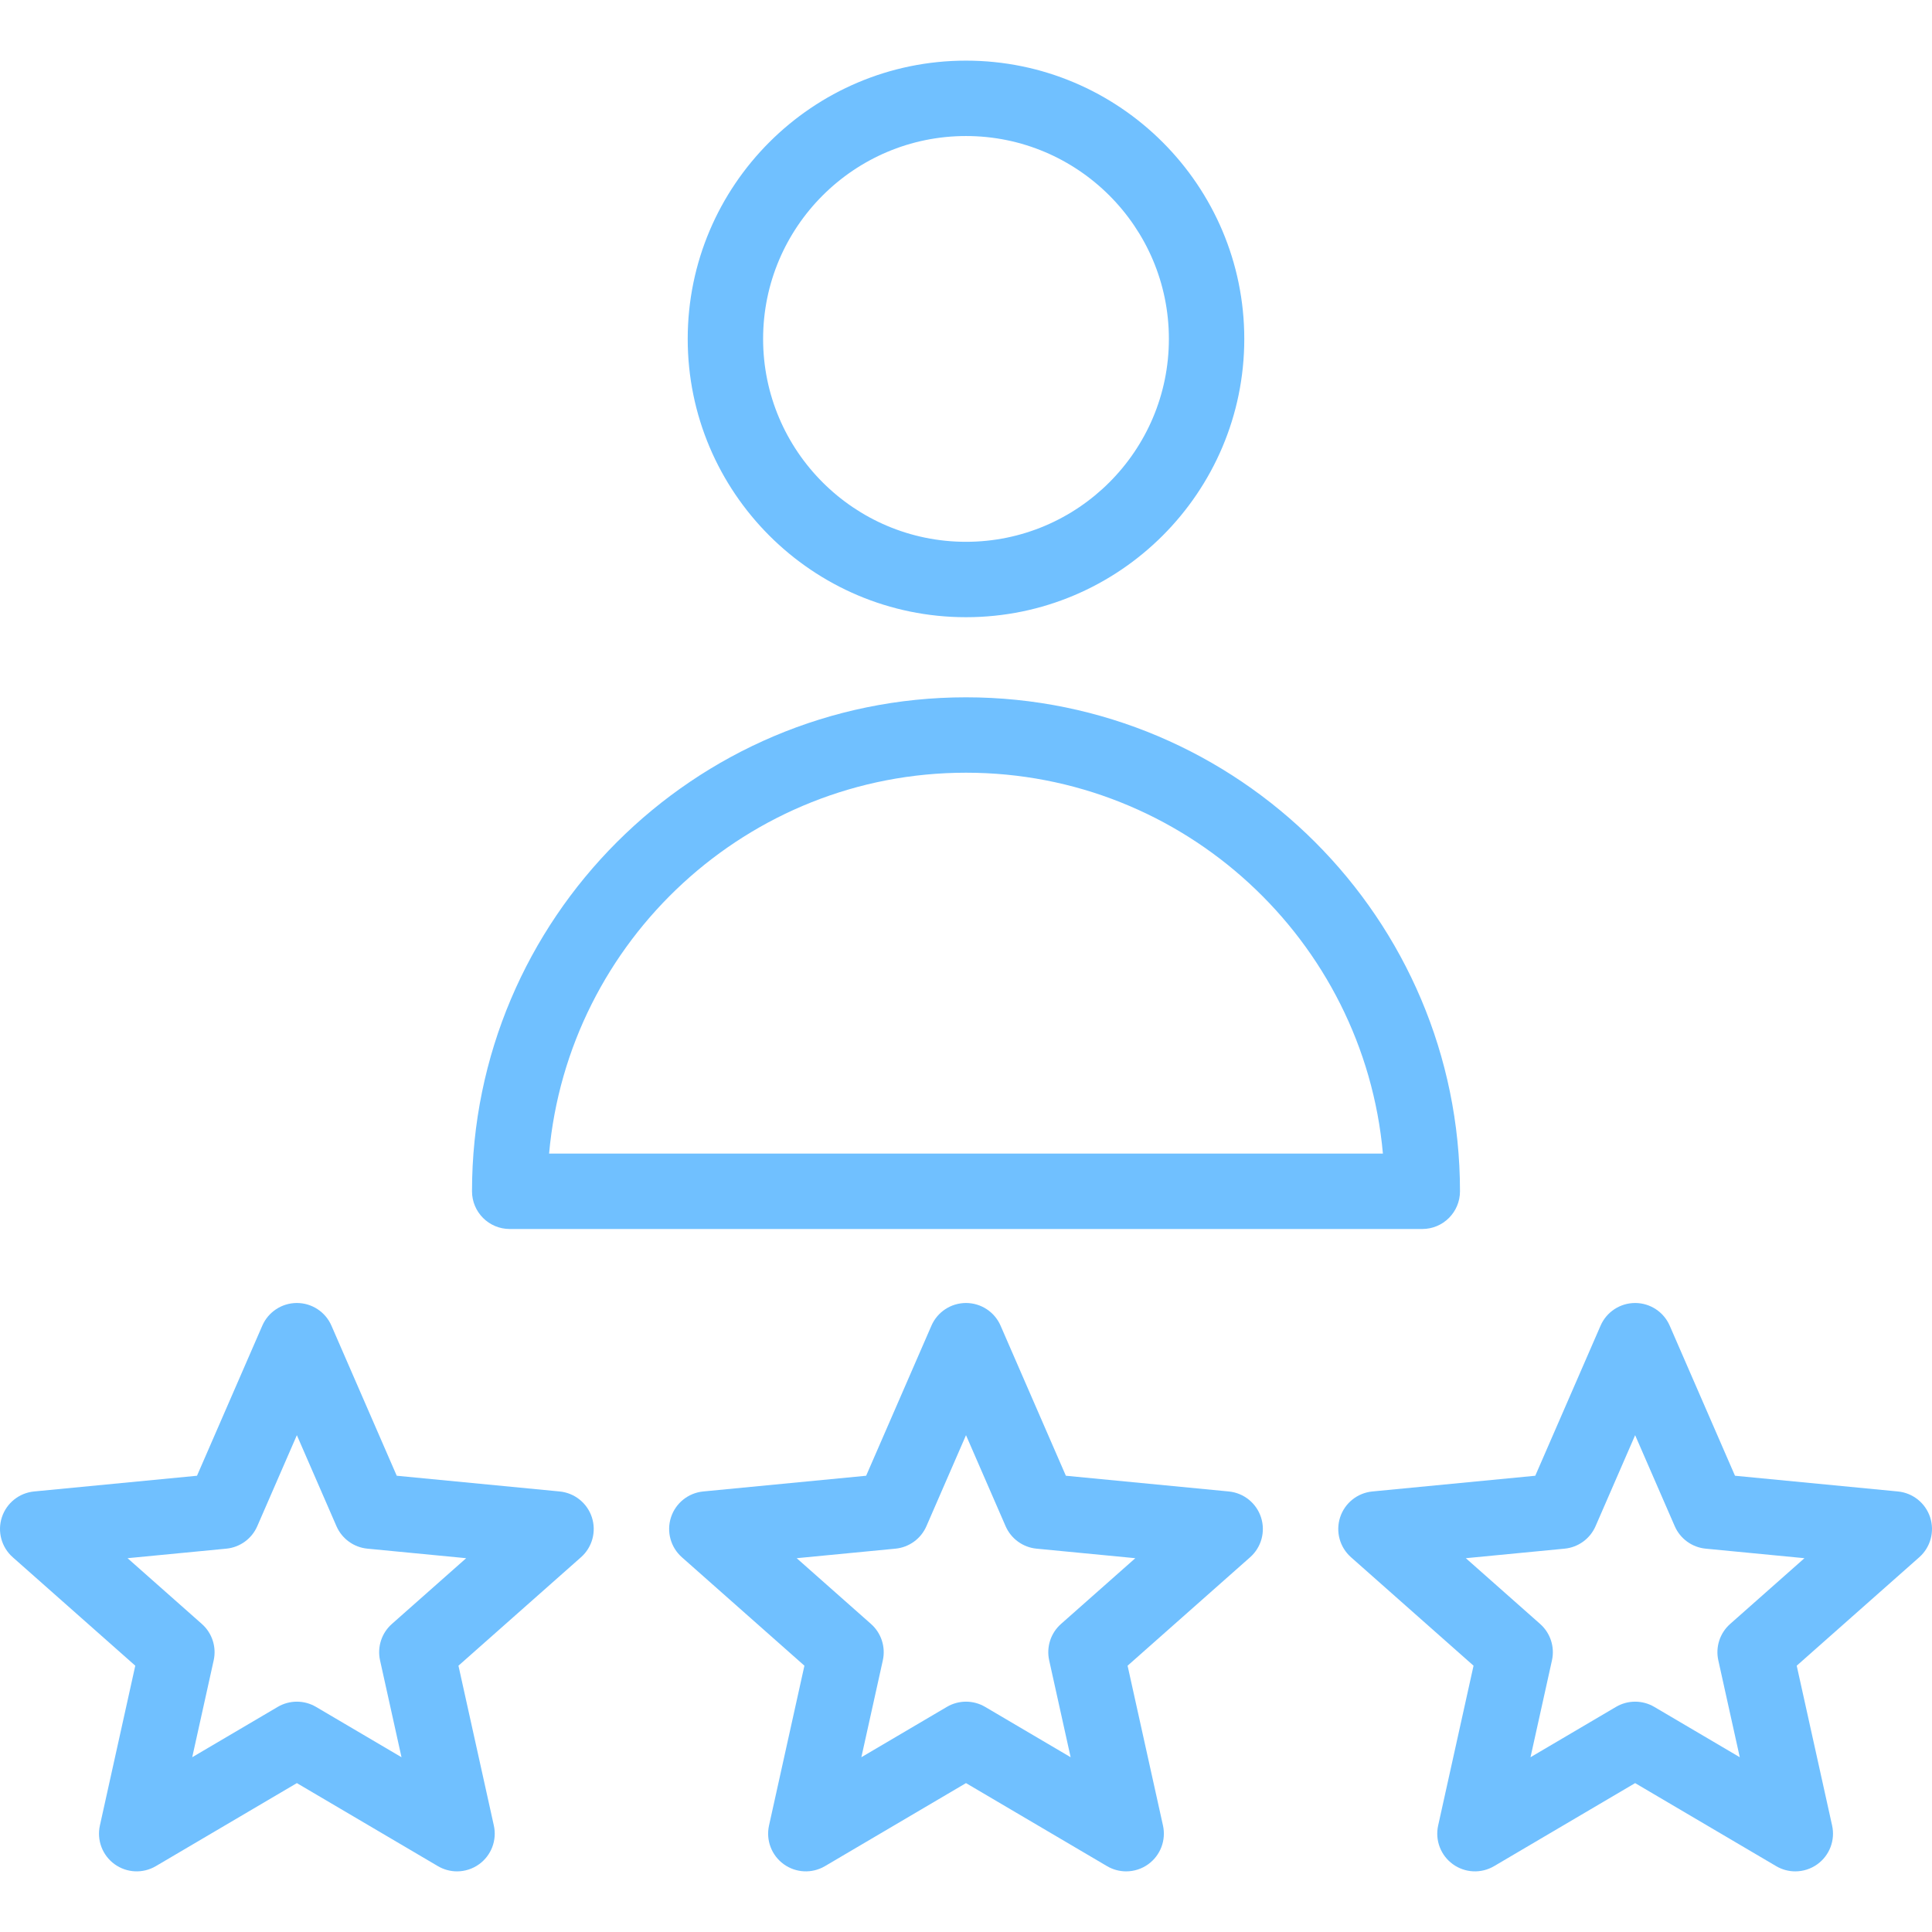 <?xml version="1.0"?>
<svg xmlns="http://www.w3.org/2000/svg" xmlns:xlink="http://www.w3.org/1999/xlink" version="1.1" id="Layer_1" x="0px" y="0px" viewBox="0 0 511.999 511.999" style="enable-background:new 0 0 511.999 511.999;" xml:space="preserve" width="512px" height="512px"><g><g>
	<g>
		<g>
			<path d="M255.999,163.565c40.664,0,73.748-33.084,73.748-73.749c0-40.664-33.084-73.748-73.748-73.748     s-73.748,33.084-73.748,73.748C182.251,130.481,215.334,163.565,255.999,163.565z M255.999,36.049     c29.647,0,53.768,24.12,53.768,53.767c0,29.649-24.12,53.769-53.768,53.769s-53.768-24.12-53.768-53.769     C202.231,60.169,226.351,36.049,255.999,36.049z" data-original="#000000" class="active-path" data-old_color="#000000" fill="#70C0FF"/>
			<path d="M135.078,325.696h241.841c5.517,0,9.99-4.473,9.99-9.99c0-72.185-58.726-130.911-130.911-130.911     s-130.911,58.726-130.911,130.911C125.088,321.223,129.561,325.696,135.078,325.696z M255.999,204.775     c57.8,0,105.417,44.437,110.485,100.94H145.514C150.581,249.212,198.199,204.775,255.999,204.775z" data-original="#000000" class="active-path" data-old_color="#000000" fill="#70C0FF"/>
			<path d="M148.315,395.254l-43.177-4.167l-17.304-39.775c-1.587-3.646-5.185-6.005-9.161-6.005c-3.976,0-7.574,2.359-9.161,6.005     l-17.304,39.775l-43.177,4.167c-3.957,0.382-7.313,3.075-8.542,6.857c-1.229,3.783-0.097,7.932,2.88,10.567l32.481,28.749     l-9.378,42.351c-0.859,3.882,0.664,7.906,3.881,10.242c3.217,2.338,7.514,2.544,10.941,0.527l37.378-22.006l37.38,22.007     c1.568,0.924,3.32,1.381,5.068,1.381c2.068,0,4.128-0.641,5.873-1.908c3.217-2.338,4.742-6.36,3.881-10.242l-9.378-42.351     l32.481-28.749c2.977-2.635,4.109-6.786,2.88-10.567C155.627,398.331,152.272,395.636,148.315,395.254z M103.848,430.366     c-2.719,2.405-3.917,6.096-3.132,9.641l5.686,25.675l-22.66-13.342c-1.563-0.92-3.315-1.381-5.069-1.381     s-3.504,0.461-5.069,1.381l-22.662,13.342l5.686-25.675c0.785-3.544-0.415-7.234-3.132-9.641l-19.692-17.43l26.176-2.526     c3.614-0.348,6.753-2.63,8.201-5.958l10.491-24.113l10.491,24.113c1.449,3.329,4.588,5.61,8.201,5.958l26.176,2.526     L103.848,430.366z" data-original="#000000" class="active-path" data-old_color="#000000" fill="#70C0FF"/>
			<path d="M325.642,395.254l-43.177-4.167l-17.304-39.775c-1.587-3.646-5.185-6.005-9.161-6.005s-7.574,2.359-9.161,6.005     l-17.304,39.775l-43.177,4.167c-3.957,0.382-7.313,3.075-8.542,6.857c-1.229,3.783-0.097,7.932,2.88,10.567l32.481,28.749     l-9.378,42.351c-0.859,3.882,0.664,7.906,3.881,10.242c3.218,2.338,7.515,2.544,10.941,0.527l37.378-22.006l37.38,22.007     c1.568,0.924,3.32,1.381,5.068,1.381c2.068,0,4.128-0.641,5.873-1.908c3.217-2.338,4.742-6.36,3.881-10.242l-9.378-42.351     l32.481-28.749c2.977-2.635,4.109-6.786,2.88-10.567C332.953,398.331,329.599,395.636,325.642,395.254z M281.175,430.366     c-2.719,2.405-3.917,6.096-3.132,9.641l5.686,25.675l-22.66-13.342c-1.563-0.92-3.316-1.381-5.069-1.381     s-3.504,0.461-5.069,1.381l-22.66,13.342l5.686-25.675c0.785-3.544-0.415-7.234-3.132-9.641l-19.692-17.43l26.176-2.526     c3.614-0.348,6.753-2.63,8.201-5.958l10.49-24.113l10.491,24.113c1.449,3.329,4.588,5.61,8.201,5.958l26.176,2.526     L281.175,430.366z" data-original="#000000" class="active-path" data-old_color="#000000" fill="#70C0FF"/>
			<path d="M511.51,402.111c-1.229-3.781-4.583-6.475-8.542-6.857l-43.177-4.167l-17.304-39.775     c-1.587-3.646-5.185-6.005-9.161-6.005c-3.976,0-7.574,2.359-9.161,6.005l-17.304,39.775l-43.177,4.167     c-3.957,0.382-7.313,3.075-8.542,6.857c-1.229,3.783-0.097,7.932,2.88,10.567l32.481,28.749l-9.378,42.351     c-0.859,3.882,0.664,7.906,3.881,10.242c3.217,2.338,7.514,2.544,10.941,0.527l37.379-22.006l37.38,22.007     c1.568,0.924,3.32,1.381,5.068,1.381c2.068,0,4.128-0.641,5.873-1.908c3.217-2.338,4.742-6.36,3.881-10.242l-9.378-42.351     l32.481-28.749C511.608,410.043,512.738,405.893,511.51,402.111z M458.502,430.366c-2.719,2.405-3.917,6.096-3.132,9.641     l5.686,25.675l-22.66-13.342c-1.563-0.92-3.315-1.381-5.069-1.381s-3.504,0.461-5.069,1.381l-22.66,13.342l5.686-25.675     c0.786-3.544-0.415-7.234-3.132-9.641l-19.692-17.43l26.176-2.526c3.614-0.348,6.753-2.63,8.201-5.958l10.49-24.113     l10.491,24.113c1.449,3.329,4.588,5.61,8.201,5.958l26.176,2.526L458.502,430.366z" data-original="#000000" class="active-path" data-old_color="#000000" fill="#70C0FF"/>
		</g>
	</g>
</g></g> </svg>
